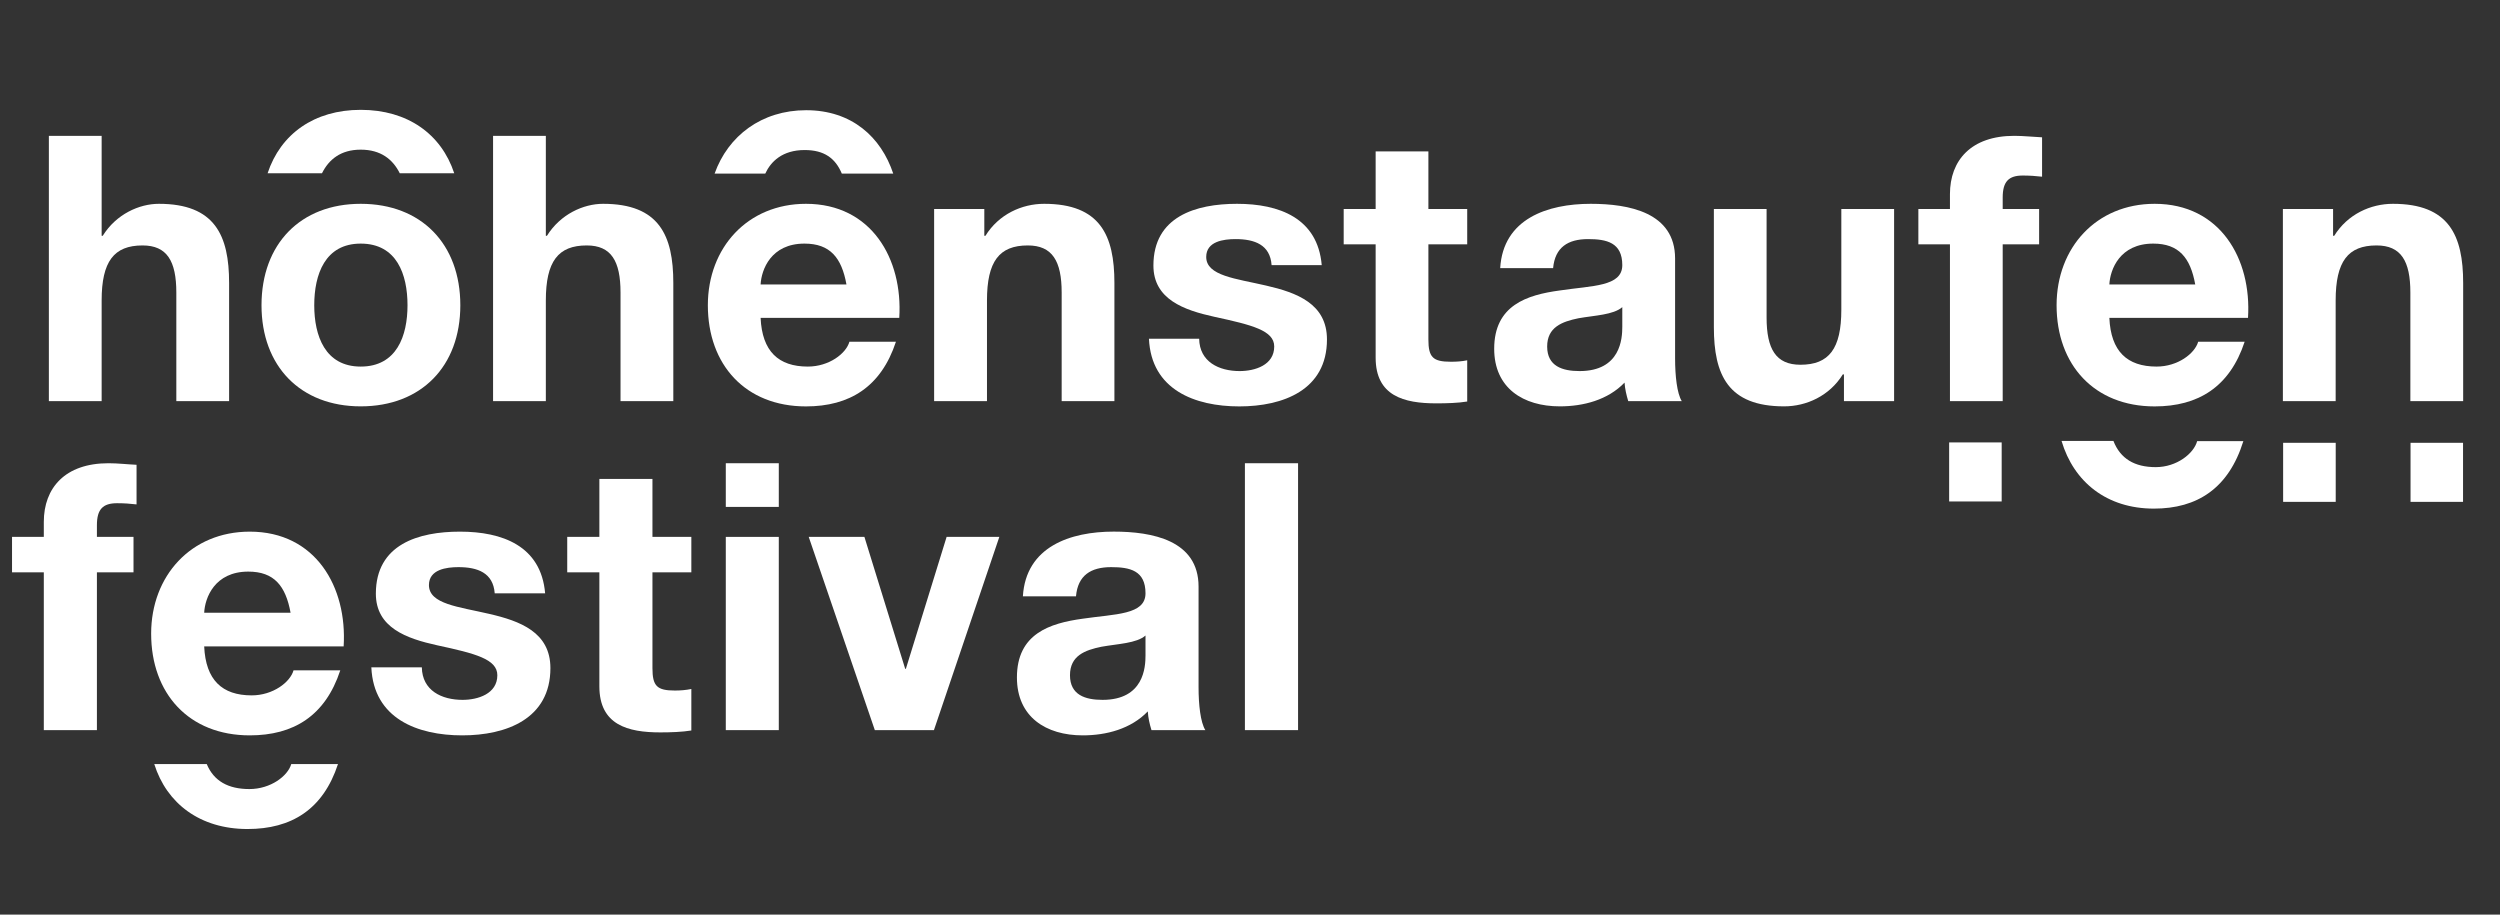 <?xml version="1.0" encoding="UTF-8"?>
<svg width="820" height="300" viewBox="0 0 820 300" xmlns="http://www.w3.org/2000/svg">
    <rect x="0" y="0" width="820" height="300" fill="#333333" stroke="none"/>
    <g id="Logo">
        <g id="festival" fill="#ffffff">
            <path id="f-2" stroke="none" d="M 14.369 239.48 L 31.786 239.48 L 31.786 187.734 L 43.792 187.734 L 43.792 176.101 L 31.786 176.101 L 31.786 172.276 C 31.786 167.019 33.74 165.054 38.415 165.054 C 40.608 165.054 42.714 165.188 44.789 165.444 L 44.789 152.45 C 41.841 152.32 38.657 151.941 35.583 151.941 C 21.362 151.941 14.369 160.02 14.369 171.185 L 14.369 176.101 L 3.946 176.101 L 3.946 187.734 L 14.369 187.734 Z"/>
            <path id="e-3" stroke="none" d="M 66.973 200.987 C 67.211 196.068 70.408 187.486 81.438 187.486 C 89.902 187.486 93.694 192.153 95.308 200.987 Z M 112.715 212.014 C 113.932 192.523 103.513 174.38 81.923 174.38 C 62.693 174.38 49.578 188.849 49.578 207.839 C 49.578 227.472 61.952 241.201 81.923 241.201 C 96.282 241.201 106.693 234.821 111.612 219.867 L 96.282 219.867 C 95.19 223.769 89.526 228.083 82.555 228.083 C 72.863 228.083 67.467 223.065 66.973 212.014 Z"/>
            <path id="s-2" stroke="none" d="M 121.801 218.887 C 122.53 235.675 136.897 241.201 151.607 241.201 C 166.066 241.201 180.535 235.801 180.535 219.135 C 180.535 207.38 170.597 203.681 160.428 201.345 C 150.504 199.022 140.691 198.167 140.691 191.905 C 140.691 186.766 146.455 186.021 150.361 186.021 C 156.62 186.021 161.767 187.856 162.265 194.607 L 178.802 194.607 C 177.475 179.027 164.723 174.38 150.864 174.38 C 137.249 174.38 123.28 178.538 123.28 194.721 C 123.28 205.886 133.335 209.438 143.381 211.652 C 155.885 214.345 163.126 216.189 163.126 221.475 C 163.126 227.578 156.75 229.555 151.723 229.555 C 144.844 229.555 138.498 226.495 138.36 218.887 Z"/>
            <path id="t-2" stroke="none" d="M 214.003 157.099 L 196.592 157.099 L 196.592 176.101 L 186.051 176.101 L 186.051 187.734 L 196.592 187.734 L 196.592 225.124 C 196.592 237.771 205.912 240.225 216.573 240.225 C 220.023 240.225 223.811 240.09 226.759 239.602 L 226.759 225.987 C 224.926 226.361 223.197 226.495 221.364 226.495 C 215.478 226.495 214.003 225.031 214.003 219.135 L 214.003 187.734 L 226.759 187.734 L 226.759 176.101 L 214.003 176.101 Z"/>
            <path id="i" stroke="none" d="M 255.444 166.266 L 238.061 166.266 L 238.061 151.941 L 255.444 151.941 Z M 238.061 239.48 L 255.444 239.48 L 255.444 176.101 L 238.061 176.101 Z"/>
            <path id="v" stroke="none" d="M 327.782 176.101 L 310.489 176.101 L 297.131 219.363 L 296.899 219.363 L 283.526 176.101 L 265.26 176.101 L 286.942 239.48 L 306.333 239.48 Z"/>
            <path id="a-2" stroke="none" d="M 375.725 214.96 C 375.725 218.756 375.245 229.555 361.63 229.555 C 355.989 229.555 350.955 227.969 350.955 221.475 C 350.955 215.066 355.857 213.251 361.26 212.136 C 366.666 211.16 372.786 211.025 375.725 208.45 Z M 352.925 195.588 C 353.525 188.711 357.818 186.021 364.444 186.021 C 370.592 186.021 375.725 187.116 375.725 194.607 C 375.725 201.707 365.789 201.357 355.135 202.932 C 344.341 204.421 333.552 207.839 333.552 222.207 C 333.552 235.179 343.117 241.201 355.135 241.201 C 362.857 241.201 370.942 239.105 376.476 233.335 C 376.6 235.439 377.074 237.515 377.687 239.48 L 395.352 239.48 C 393.753 236.904 393.127 231.15 393.127 225.381 L 393.127 192.393 C 393.127 177.204 377.939 174.368 365.313 174.368 C 351.063 174.368 336.494 179.287 335.505 195.588 Z"/>
            <path id="l" stroke="none" d="M 408.329 239.48 L 425.764 239.48 L 425.764 151.941 L 408.329 151.941 Z"/>
            <path id="bogen-e-3" stroke="none" d="M 81.801 258.812 C 88.785 258.812 94.394 254.523 95.534 250.621 L 110.857 250.621 C 105.954 265.55 95.534 271.918 81.2 271.918 C 65.639 271.918 54.681 263.58 50.602 250.621 L 67.818 250.621 C 70.133 256.191 74.863 258.812 81.801 258.812"/>
        </g>
        <g id="hohenstaufen" fill="#ffffff">
            <path id="bogen-o" stroke="none" d="M 148.99 56.828 L 131.121 56.828 C 128.861 52.285 124.916 49.089 118.316 49.089 C 111.795 49.089 107.867 52.285 105.613 56.828 L 87.772 56.828 C 92.03 43.95 103.057 36.027 118.316 36.027 C 133.678 36.027 144.726 43.95 148.99 56.828 Z"/>
            <path id="bogen-e" stroke="none" d="M 292.984 56.946 L 276.118 56.946 C 273.996 51.864 270.302 49.213 263.94 49.213 C 256.622 49.213 252.827 52.983 251.003 56.946 L 234.389 56.946 C 238.801 44.554 249.808 36.149 264.412 36.149 C 279.435 36.149 289.005 44.995 292.984 56.946 Z"/>
            <path id="h-1" stroke="none" d="M 16.029 131.576 L 33.339 131.576 L 33.339 98.543 C 33.339 85.745 37.379 80.504 46.754 80.504 C 54.787 80.504 57.836 85.627 57.836 95.97 L 57.836 131.576 L 75.146 131.576 L 75.146 92.808 C 75.146 77.226 70.499 66.85 52.105 66.85 C 45.65 66.85 38.091 70.268 33.703 77.336 L 33.339 77.336 L 33.339 44.554 L 16.029 44.554 Z M 87.772 56.828"/>
            <path id="o" stroke="none" d="M 118.316 120.238 C 106.613 120.238 103.073 110.124 103.073 100.128 C 103.073 90.013 106.613 79.903 118.316 79.903 C 130.147 79.903 133.664 90.013 133.664 100.128 C 133.664 110.124 130.147 120.238 118.316 120.238 M 118.316 66.85 C 98.575 66.85 85.774 80.011 85.774 100.128 C 85.774 120.123 98.575 133.285 118.316 133.285 C 138.187 133.285 150.988 120.123 150.988 100.128 C 150.988 80.011 138.187 66.85 118.316 66.85"/>
            <path id="h-2" stroke="none" d="M 161.726 131.576 L 179.036 131.576 L 179.036 98.543 C 179.036 85.745 183.054 80.504 192.453 80.504 C 200.487 80.504 203.533 85.627 203.533 95.97 L 203.533 131.576 L 220.847 131.576 L 220.847 92.808 C 220.847 77.226 216.216 66.85 197.812 66.85 C 191.345 66.85 183.805 70.268 179.4 77.336 L 179.036 77.336 L 179.036 44.554 L 161.726 44.554 Z"/>
            <path id="e-1" stroke="none" d="M 249.48 93.303 C 249.741 88.414 252.892 79.903 263.862 79.903 C 272.275 79.903 276.059 84.532 277.636 93.303 Z M 294.96 104.265 C 296.177 84.89 285.812 66.85 264.361 66.85 C 245.216 66.85 232.175 81.224 232.175 100.128 C 232.175 119.637 244.494 133.301 264.361 133.301 C 278.612 133.301 288.982 126.945 293.867 112.087 L 278.612 112.087 C 277.522 115.969 271.925 120.238 264.965 120.238 C 255.348 120.238 249.973 115.255 249.48 104.265 Z"/>
            <path id="n-1" stroke="none" d="M 306.394 131.576 L 323.73 131.576 L 323.73 98.543 C 323.73 85.745 327.744 80.504 337.119 80.504 C 345.17 80.504 348.227 85.627 348.227 95.97 L 348.227 131.576 L 365.527 131.576 L 365.527 92.808 C 365.527 77.21 360.878 66.85 342.478 66.85 C 335.18 66.85 327.605 70.268 323.225 77.336 L 322.855 77.336 L 322.855 68.547 L 306.394 68.547 Z"/>
            <path id="s" stroke="none" d="M 376.855 111.095 C 377.6 127.806 391.861 133.301 406.485 133.301 C 420.857 133.301 435.245 127.926 435.245 111.34 C 435.245 99.642 425.382 95.98 415.262 93.663 C 405.382 91.364 395.639 90.485 395.639 84.273 C 395.639 79.157 401.362 78.424 405.258 78.424 C 411.49 78.424 416.609 80.26 417.085 86.963 L 433.528 86.963 C 432.193 71.48 419.51 66.85 405.749 66.85 C 392.215 66.85 378.32 71.007 378.32 87.091 C 378.32 98.175 388.317 101.715 398.309 103.91 C 410.75 106.602 417.944 108.413 417.944 113.66 C 417.944 119.757 411.625 121.712 406.607 121.712 C 399.78 121.712 393.438 118.652 393.324 111.095 Z"/>
            <path id="t" stroke="none" d="M 468.513 49.66 L 451.212 49.66 L 451.212 68.547 L 440.73 68.547 L 440.73 80.148 L 451.212 80.148 L 451.212 117.314 C 451.212 129.867 460.465 132.3 471.085 132.3 C 474.503 132.3 478.32 132.19 481.245 131.698 L 481.245 118.175 C 479.426 118.551 477.709 118.652 475.878 118.652 C 469.986 118.652 468.513 117.188 468.513 111.34 L 468.513 80.148 L 481.245 80.148 L 481.245 68.547 L 468.513 68.547 Z"/>
            <path id="a" stroke="none" d="M 532.112 107.19 C 532.112 110.976 531.607 121.712 518.098 121.712 C 512.483 121.712 507.47 120.123 507.47 113.66 C 507.47 107.323 512.337 105.495 517.724 104.393 C 523.095 103.437 529.174 103.29 532.112 100.743 Z M 509.419 87.952 C 510.042 81.114 514.302 78.424 520.882 78.424 C 526.969 78.424 532.112 79.541 532.112 86.963 C 532.112 94.041 522.224 93.673 511.632 95.27 C 500.83 96.727 490.095 100.128 490.095 114.403 C 490.095 127.301 499.629 133.285 511.632 133.285 C 519.307 133.285 527.359 131.214 532.852 125.497 C 532.982 127.547 533.471 129.622 534.065 131.576 L 551.619 131.576 C 550.056 129.016 549.43 123.295 549.43 117.568 L 549.43 84.784 C 549.43 69.67 534.309 66.85 521.736 66.85 C 507.592 66.85 493.013 71.737 492.065 87.952 Z"/>
            <path id="u" stroke="none" d="M 621.264 68.547 L 603.955 68.547 L 603.955 101.589 C 603.955 114.388 599.934 119.637 590.551 119.637 C 582.503 119.637 579.442 114.508 579.442 104.145 L 579.442 68.547 L 562.149 68.547 L 562.149 107.323 C 562.149 122.921 566.764 133.285 585.18 133.285 C 592.496 133.285 600.065 129.867 604.435 122.811 L 604.817 122.811 L 604.817 131.576 L 621.264 131.576 Z"/>
            <path id="f-1" stroke="none" d="M 639.583 131.576 L 656.884 131.576 L 656.884 80.135 L 668.831 80.135 L 668.831 68.547 L 656.884 68.547 L 656.884 64.775 C 656.884 59.542 658.853 57.575 663.476 57.575 C 665.673 57.575 667.74 57.717 669.799 57.955 L 669.799 45.038 C 666.886 44.916 663.72 44.554 660.676 44.554 C 646.533 44.554 639.583 52.588 639.583 63.666 L 639.583 68.547 L 629.223 68.547 L 629.223 80.135 L 639.583 80.135 Z"/>
            <path id="e-2" stroke="none" d="M 691.87 93.303 C 692.114 88.414 695.271 79.903 706.265 79.903 C 714.656 79.903 718.456 84.532 720.035 93.303 Z M 737.345 104.265 C 738.582 84.89 728.198 66.85 706.73 66.85 C 687.597 66.85 674.56 81.224 674.56 100.128 C 674.56 119.637 686.889 133.301 706.73 133.301 C 721.003 133.301 731.347 126.945 736.246 112.087 L 721.003 112.087 C 719.905 115.969 714.306 120.238 707.364 120.238 C 697.713 120.238 692.35 115.255 691.87 104.265 Z"/>
            <path id="n-2" stroke="none" d="M 748.787 131.576 L 766.096 131.576 L 766.096 98.543 C 766.096 85.745 770.125 80.504 779.516 80.504 C 787.556 80.504 790.6 85.627 790.6 95.97 L 790.6 131.576 L 807.917 131.576 L 807.917 92.808 C 807.917 77.21 803.271 66.85 784.879 66.85 C 777.563 66.85 770.011 70.268 765.624 77.336 L 765.25 77.336 L 765.25 68.547 L 748.787 68.547 Z"/>
            <path id="f-punkt" stroke="none" d="M 639.322 145.113 L 656.55 145.113 L 656.55 164.48 L 639.322 164.48 Z"/>
            <path id="e-bogen" stroke="none" d="M 706.477 166.827 C 691.039 166.827 680.2 158.132 676.188 144.629 L 693.204 144.629 C 695.482 150.48 700.162 153.219 707.08 153.219 C 713.989 153.219 719.571 148.751 720.67 144.686 L 735.823 144.686 C 730.989 160.211 720.67 166.827 706.477 166.827"/>
            <path id="n-punkte" stroke="none" d="M 748.868 145.24 L 766.113 145.24 L 766.113 164.61 L 748.868 164.61 Z M 790.657 145.24 L 807.877 145.24 L 807.877 164.61 L 790.657 164.61 Z"/>
        </g>
    </g>
</svg>
